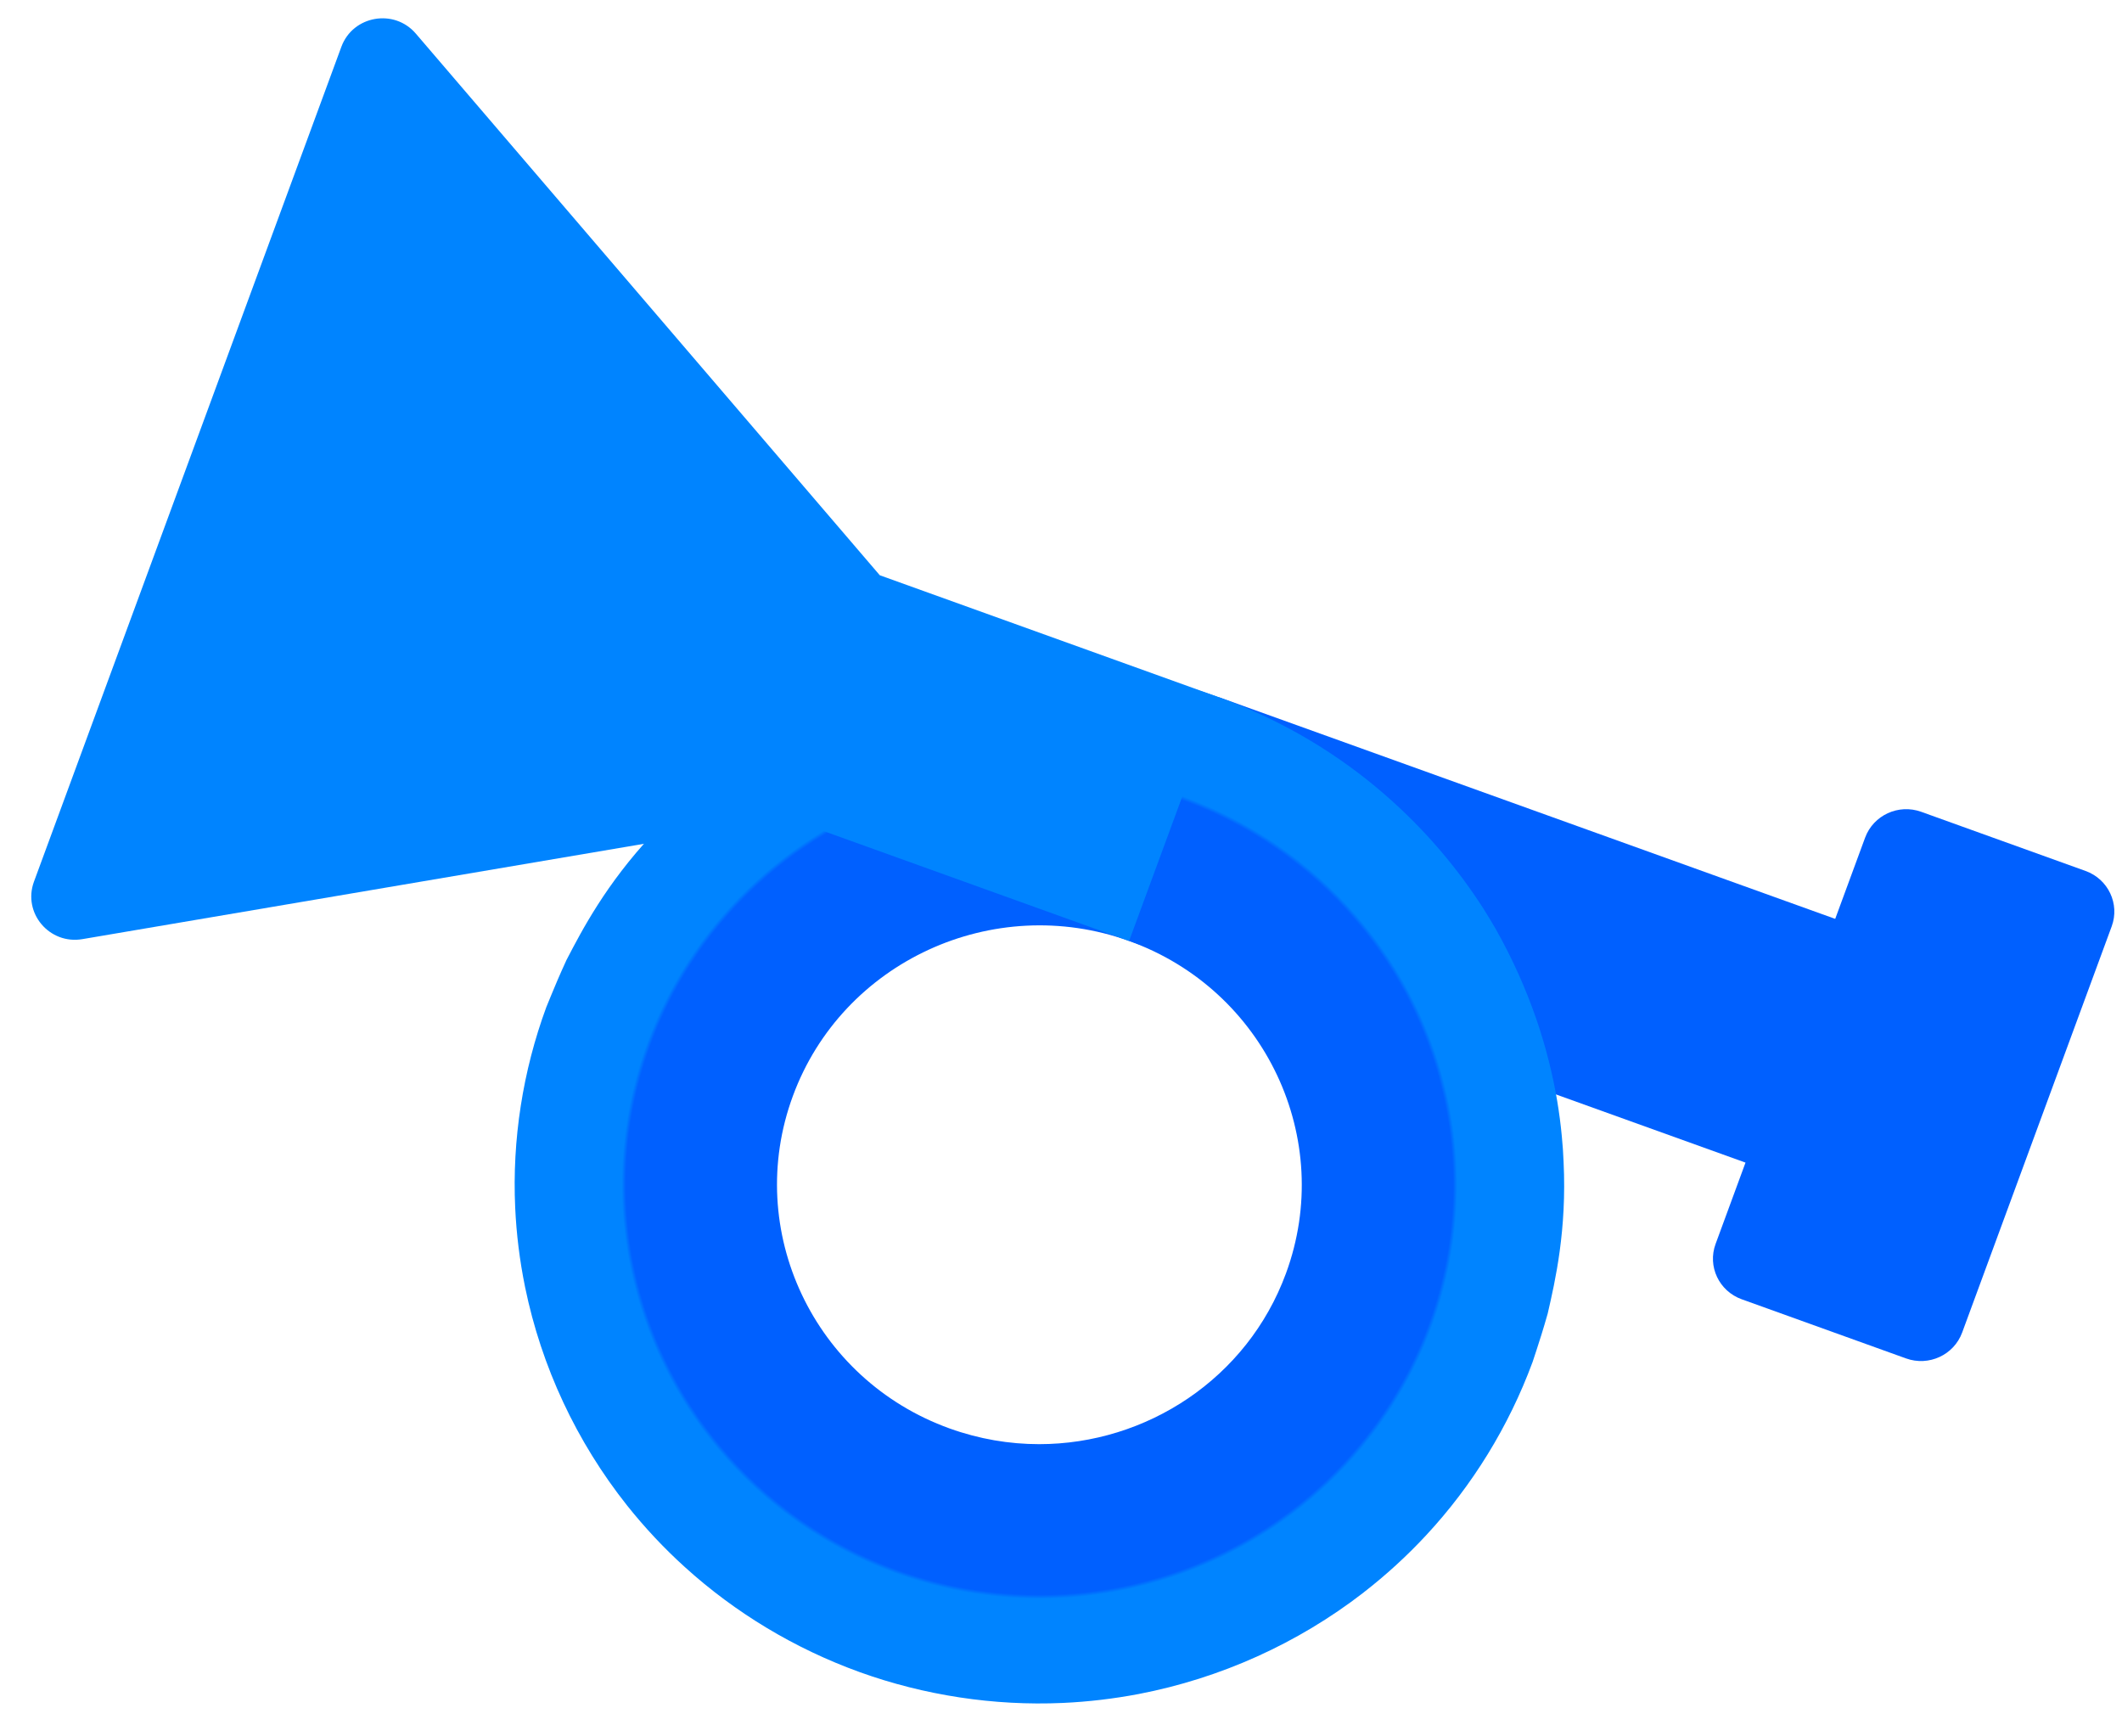 <svg width="33" height="27" viewBox="0 0 33 27" fill="none" xmlns="http://www.w3.org/2000/svg">
<path fill-rule="evenodd" clip-rule="evenodd" d="M30.514 20.721L32.84 14.404C32.968 14.056 32.786 13.67 32.433 13.543L29.877 12.623C29.524 12.496 29.134 12.676 29.005 13.025L28.54 14.288L18.954 10.84L17.559 14.63L27.145 18.078L26.68 19.342C26.551 19.691 26.733 20.076 27.086 20.203L29.642 21.123C29.995 21.25 30.385 21.07 30.514 20.721Z" fill="#0060FF"/>
<path fill-rule="evenodd" clip-rule="evenodd" d="M16.005 10.361C15.168 10.379 14.394 10.521 13.702 10.735C13.574 10.775 13.447 10.818 13.322 10.864C12.629 11.126 12.021 11.447 11.507 11.804C11.234 11.985 10.995 12.187 10.767 12.373C10.76 12.379 10.753 12.385 10.746 12.391C10.531 12.59 10.33 12.781 10.151 12.97C9.423 13.748 9.051 14.463 8.809 14.929C8.699 15.169 8.622 15.352 8.572 15.475L8.497 15.658C8.496 15.66 8.496 15.662 8.495 15.663C8.131 16.652 7.963 17.722 8.012 18.78C8.031 19.192 8.082 19.602 8.164 20.005C8.164 20.007 8.165 20.011 8.165 20.013C8.165 20.014 8.166 20.015 8.166 20.015C8.42 21.253 8.965 22.418 9.754 23.412C10.026 23.753 10.325 24.073 10.649 24.366C11.435 25.08 12.365 25.638 13.368 26C13.37 26.001 13.371 26.001 13.373 26.002C14.374 26.362 15.456 26.528 16.526 26.48C16.924 26.462 17.32 26.415 17.709 26.341C18.981 26.096 20.179 25.556 21.199 24.768C21.201 24.767 21.203 24.765 21.204 24.764C21.205 24.763 21.206 24.763 21.206 24.762C21.554 24.492 21.879 24.195 22.178 23.873C22.9 23.097 23.464 22.177 23.831 21.186C23.831 21.184 23.832 21.183 23.833 21.181C23.833 21.181 23.854 21.118 23.895 20.993C23.936 20.868 23.997 20.679 24.069 20.425C24.187 19.913 24.367 19.126 24.316 18.069C24.311 17.938 24.302 17.803 24.288 17.664C24.271 17.482 24.247 17.301 24.217 17.122C24.08 16.307 23.793 15.392 23.265 14.453C23.2 14.34 23.133 14.229 23.063 14.119C22.668 13.505 22.161 12.896 21.524 12.345C20.823 11.737 19.959 11.204 18.955 10.842C18.49 12.105 18.258 12.737 18.258 12.737C18.025 13.369 17.792 14 17.56 14.632C19.674 15.393 20.768 17.712 19.998 19.802C19.396 21.438 17.827 22.456 16.16 22.456C15.697 22.456 15.227 22.377 14.768 22.212C12.654 21.451 11.56 19.132 12.33 17.043C13.099 14.953 15.445 13.872 17.56 14.632C17.792 14 18.025 13.369 18.258 12.737C18.258 12.737 18.49 12.105 18.955 10.842C18.021 10.506 17.068 10.359 16.183 10.359C16.123 10.359 16.064 10.36 16.005 10.361Z" fill="url(#paint0_angular_5384_19379)"/>
<path fill-rule="evenodd" clip-rule="evenodd" d="M17.559 14.632L18.954 10.842L13.682 8.945L6.467 0.523C6.13 0.129 5.488 0.242 5.309 0.727L0.528 13.71C0.35 14.196 0.768 14.691 1.282 14.603L12.286 12.735L17.559 14.632Z" fill="#0084FF"/>
<defs>
<radialGradient id="paint0_angular_5384_19379" cx="0" cy="0" r="1" gradientUnits="userSpaceOnUse" gradientTransform="translate(16.165 18.424) scale(8.161 8.064)">
<stop offset="0.788" stop-color="#0060FF"/>
<stop offset="0.796" stop-color="#0084FF"/>
</radialGradient>
</defs>
</svg>
